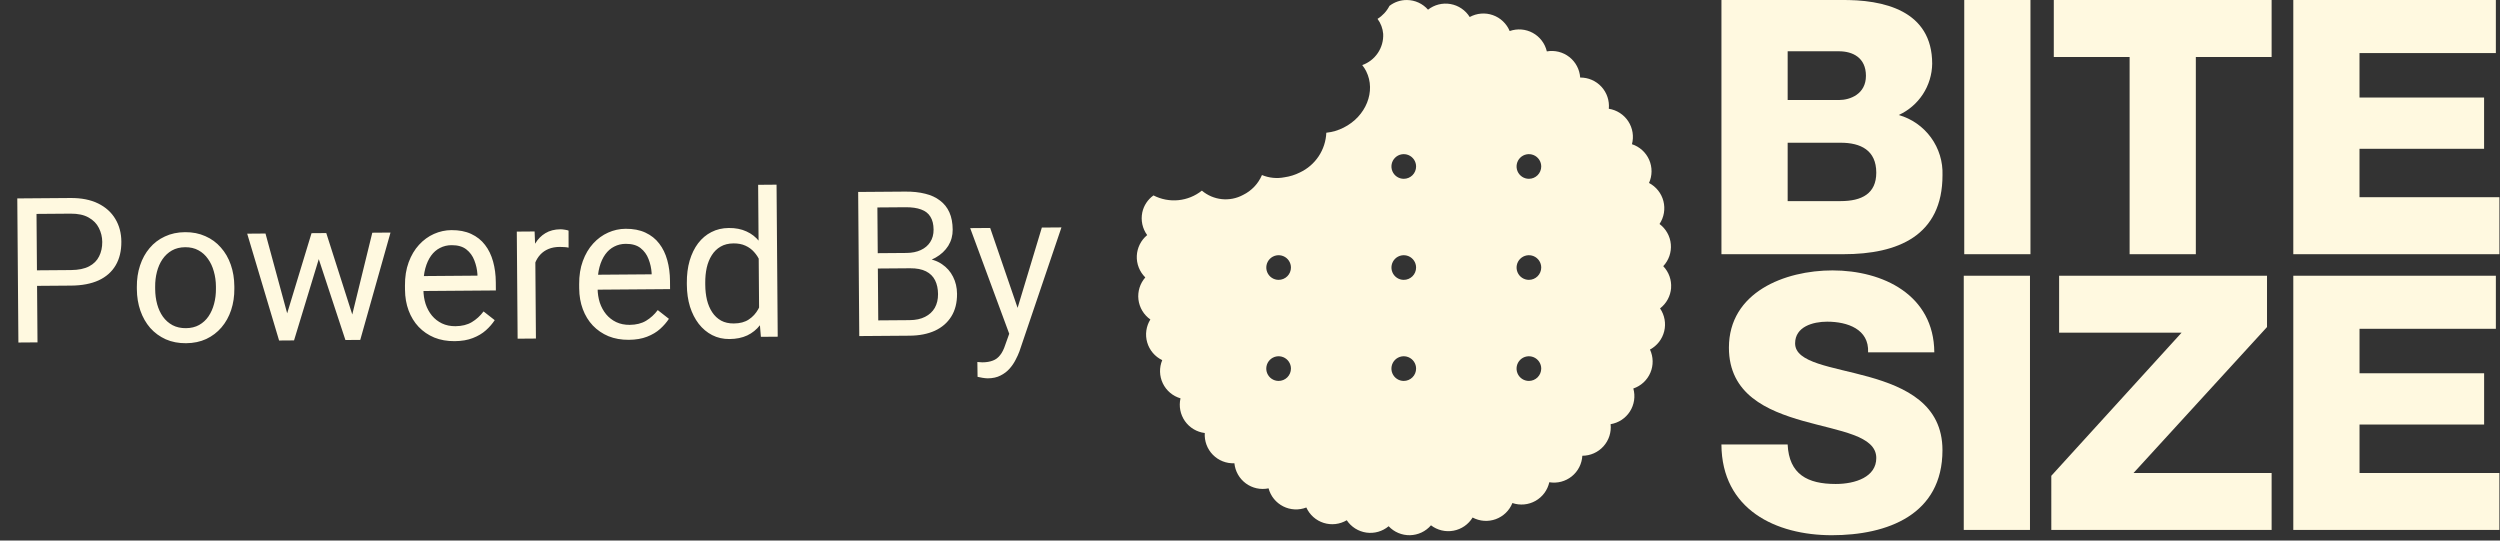 <svg width="370" height="80" viewBox="0 0 370 80" fill="none" xmlns="http://www.w3.org/2000/svg">
<rect x="0" y="0" width="370" height="80" fill="#333333" stroke="none"/>
<path d="M10.525 42.269L4.827 42.313L4.809 40.013L10.507 39.969C11.611 39.961 12.503 39.778 13.184 39.421C13.864 39.064 14.359 38.572 14.666 37.945C14.984 37.318 15.139 36.603 15.133 35.803C15.128 35.07 14.961 34.383 14.634 33.741C14.317 33.099 13.815 32.585 13.128 32.2C12.441 31.805 11.546 31.611 10.443 31.62L5.404 31.659L5.55 50.672L2.723 50.693L2.559 29.366L10.425 29.305C12.036 29.293 13.401 29.561 14.518 30.109C15.636 30.657 16.486 31.422 17.07 32.404C17.654 33.376 17.951 34.492 17.96 35.752C17.971 37.119 17.692 38.288 17.123 39.259C16.554 40.23 15.715 40.974 14.606 41.49C13.496 41.997 12.136 42.257 10.525 42.269ZM20.256 42.809L20.253 42.472C20.244 41.33 20.402 40.269 20.727 39.29C21.051 38.301 21.523 37.443 22.142 36.716C22.762 35.978 23.514 35.406 24.4 34.999C25.285 34.582 26.28 34.369 27.383 34.361C28.497 34.352 29.499 34.55 30.391 34.953C31.293 35.346 32.059 35.907 32.689 36.635C33.329 37.352 33.819 38.203 34.159 39.187C34.498 40.161 34.673 41.219 34.681 42.362L34.684 42.699C34.693 43.841 34.535 44.902 34.21 45.881C33.886 46.86 33.409 47.718 32.78 48.456C32.16 49.183 31.408 49.755 30.523 50.172C29.647 50.579 28.652 50.787 27.539 50.796C26.426 50.804 25.423 50.612 24.531 50.218C23.64 49.815 22.874 49.254 22.233 48.537C21.603 47.809 21.118 46.958 20.778 45.984C20.439 45.01 20.265 43.952 20.256 42.809ZM22.963 42.452L22.966 42.789C22.972 43.58 23.07 44.326 23.261 45.028C23.452 45.719 23.735 46.333 24.11 46.867C24.495 47.401 24.972 47.822 25.541 48.13C26.11 48.429 26.77 48.575 27.522 48.569C28.264 48.563 28.912 48.407 29.466 48.1C30.03 47.783 30.496 47.355 30.863 46.815C31.23 46.275 31.503 45.658 31.684 44.963C31.874 44.258 31.965 43.511 31.959 42.72L31.957 42.383C31.951 41.601 31.848 40.865 31.647 40.173C31.456 39.471 31.168 38.853 30.783 38.319C30.408 37.775 29.936 37.349 29.367 37.041C28.808 36.733 28.152 36.582 27.401 36.587C26.658 36.593 26.005 36.754 25.441 37.071C24.887 37.388 24.422 37.821 24.045 38.371C23.678 38.911 23.404 39.533 23.224 40.238C23.044 40.932 22.957 41.67 22.963 42.452ZM42.134 47.578L46.106 34.51L47.893 34.496L47.561 37.092L43.518 50.38L41.775 50.394L42.134 47.578ZM39.294 34.562L42.867 47.719L43.137 50.383L41.306 50.397L36.585 34.583L39.294 34.562ZM51.89 47.547L55.1 34.441L57.795 34.42L53.317 50.305L51.501 50.319L51.89 47.547ZM48.288 34.493L52.371 47.28L52.848 50.308L51.12 50.322L46.755 37.069L46.384 34.508L48.288 34.493ZM67.279 50.491C66.175 50.499 65.173 50.321 64.272 49.957C63.38 49.583 62.61 49.057 61.96 48.378C61.32 47.699 60.825 46.893 60.476 45.958C60.127 45.023 59.949 43.999 59.94 42.886L59.935 42.27C59.925 40.981 60.107 39.833 60.48 38.824C60.853 37.805 61.364 36.942 62.013 36.234C62.662 35.526 63.4 34.988 64.227 34.62C65.055 34.252 65.913 34.065 66.801 34.058C67.934 34.05 68.912 34.237 69.735 34.622C70.568 35.006 71.251 35.548 71.784 36.247C72.317 36.936 72.713 37.753 72.975 38.699C73.236 39.634 73.371 40.658 73.379 41.772L73.388 42.987L61.553 43.078L61.536 40.867L70.662 40.796L70.66 40.591C70.616 39.889 70.464 39.206 70.205 38.544C69.956 37.882 69.561 37.338 69.02 36.912C68.48 36.487 67.746 36.278 66.818 36.285C66.203 36.289 65.638 36.426 65.122 36.693C64.606 36.951 64.165 37.335 63.798 37.846C63.431 38.357 63.148 38.979 62.948 39.713C62.749 40.447 62.653 41.292 62.66 42.249L62.665 42.865C62.67 43.617 62.778 44.324 62.989 44.986C63.208 45.639 63.52 46.213 63.925 46.708C64.339 47.203 64.835 47.589 65.413 47.868C66.001 48.147 66.666 48.283 67.408 48.278C68.365 48.27 69.174 48.069 69.835 47.673C70.496 47.277 71.074 46.75 71.567 46.092L73.217 47.383C72.879 47.904 72.449 48.4 71.925 48.873C71.401 49.346 70.755 49.731 69.985 50.03C69.226 50.329 68.324 50.483 67.279 50.491ZM79.215 36.746L79.317 50.105L76.608 50.126L76.486 34.277L79.122 34.257L79.215 36.746ZM84.146 34.13L84.151 36.65C83.926 36.603 83.711 36.575 83.505 36.567C83.31 36.549 83.085 36.541 82.832 36.543C82.207 36.547 81.656 36.649 81.178 36.848C80.701 37.047 80.298 37.324 79.969 37.678C79.64 38.032 79.379 38.454 79.188 38.944C79.006 39.424 78.888 39.952 78.834 40.529L78.075 40.974C78.068 40.017 78.154 39.118 78.333 38.276C78.522 37.435 78.814 36.691 79.209 36.043C79.605 35.386 80.109 34.874 80.721 34.508C81.343 34.132 82.084 33.941 82.943 33.934C83.139 33.933 83.363 33.956 83.618 34.002C83.872 34.039 84.048 34.082 84.146 34.13ZM93.059 50.293C91.956 50.301 90.954 50.123 90.052 49.759C89.161 49.385 88.39 48.859 87.74 48.18C87.1 47.501 86.606 46.695 86.257 45.76C85.908 44.825 85.729 43.801 85.721 42.688L85.716 42.072C85.706 40.783 85.888 39.635 86.261 38.626C86.634 37.607 87.145 36.744 87.794 36.036C88.442 35.328 89.18 34.79 90.008 34.422C90.835 34.054 91.693 33.867 92.582 33.86C93.715 33.852 94.692 34.039 95.516 34.424C96.349 34.808 97.032 35.35 97.564 36.049C98.097 36.738 98.494 37.555 98.755 38.501C99.016 39.436 99.151 40.461 99.16 41.574L99.169 42.789L87.333 42.88L87.316 40.669L96.442 40.599L96.441 40.393C96.396 39.691 96.244 39.008 95.985 38.346C95.736 37.684 95.341 37.14 94.801 36.715C94.26 36.289 93.526 36.08 92.599 36.087C91.984 36.092 91.418 36.228 90.903 36.495C90.387 36.753 89.946 37.138 89.579 37.648C89.211 38.159 88.928 38.781 88.728 39.515C88.529 40.249 88.433 41.094 88.44 42.051L88.445 42.667C88.451 43.419 88.559 44.126 88.769 44.788C88.989 45.441 89.301 46.015 89.705 46.51C90.119 47.005 90.615 47.392 91.194 47.67C91.782 47.949 92.447 48.085 93.189 48.08C94.146 48.072 94.955 47.871 95.616 47.475C96.277 47.079 96.854 46.553 97.347 45.894L98.998 47.185C98.66 47.706 98.229 48.202 97.705 48.675C97.182 49.148 96.535 49.534 95.766 49.832C95.007 50.131 94.104 50.285 93.059 50.293ZM112.354 46.775L112.205 27.352L114.93 27.331L115.102 49.831L112.612 49.85L112.354 46.775ZM101.655 42.184L101.652 41.877C101.643 40.666 101.781 39.566 102.066 38.578C102.362 37.579 102.78 36.722 103.321 36.005C103.872 35.287 104.527 34.735 105.286 34.349C106.054 33.952 106.912 33.75 107.86 33.743C108.856 33.735 109.726 33.904 110.471 34.25C111.226 34.586 111.864 35.084 112.387 35.745C112.919 36.395 113.34 37.182 113.65 38.108C113.96 39.033 114.178 40.081 114.304 41.252L114.314 42.6C114.216 43.763 114.014 44.809 113.709 45.739C113.413 46.669 113.004 47.464 112.482 48.122C111.969 48.78 111.338 49.288 110.589 49.645C109.84 49.993 108.962 50.171 107.956 50.178C107.029 50.185 106.178 49.992 105.403 49.597C104.638 49.203 103.975 48.646 103.413 47.928C102.86 47.209 102.429 46.363 102.119 45.389C101.818 44.405 101.663 43.337 101.655 42.184ZM104.377 41.856L104.379 42.164C104.385 42.955 104.469 43.696 104.631 44.388C104.802 45.08 105.061 45.689 105.406 46.213C105.752 46.738 106.19 47.15 106.72 47.449C107.249 47.737 107.88 47.879 108.613 47.873C109.511 47.867 110.247 47.67 110.82 47.285C111.403 46.9 111.868 46.393 112.215 45.766C112.561 45.138 112.83 44.457 113.019 43.723L112.992 40.193C112.871 39.657 112.696 39.141 112.468 38.644C112.249 38.138 111.962 37.691 111.608 37.303C111.263 36.906 110.836 36.591 110.326 36.361C109.826 36.13 109.234 36.018 108.551 36.023C107.809 36.029 107.17 36.19 106.636 36.506C106.111 36.813 105.679 37.236 105.342 37.776C105.004 38.306 104.755 38.923 104.594 39.628C104.443 40.322 104.371 41.065 104.377 41.856ZM134.698 39.704L129.293 39.746L129.246 37.475L134.153 37.438C134.964 37.431 135.671 37.289 136.274 37.011C136.878 36.733 137.343 36.339 137.671 35.829C138.009 35.309 138.175 34.692 138.17 33.979C138.164 33.198 138.008 32.564 137.701 32.078C137.404 31.583 136.948 31.225 136.331 31.005C135.723 30.775 134.951 30.664 134.014 30.671L129.853 30.703L129.999 49.716L127.172 49.738L127.009 28.41L133.996 28.357C135.089 28.348 136.067 28.453 136.928 28.671C137.789 28.879 138.519 29.215 139.118 29.68C139.727 30.134 140.191 30.716 140.509 31.427C140.827 32.137 140.99 32.991 140.997 33.987C141.004 34.866 140.785 35.663 140.342 36.38C139.898 37.086 139.277 37.667 138.48 38.122C137.692 38.578 136.767 38.873 135.704 39.008L134.698 39.704ZM134.643 49.681L128.256 49.73L129.835 47.417L134.625 47.381C135.524 47.374 136.284 47.212 136.907 46.894C137.539 46.577 138.019 46.134 138.347 45.565C138.674 44.986 138.835 44.306 138.829 43.525C138.823 42.734 138.676 42.052 138.389 41.478C138.101 40.904 137.653 40.463 137.045 40.155C136.438 39.847 135.655 39.697 134.698 39.704L130.67 39.735L130.682 37.464L136.189 37.422L136.796 38.238C137.822 38.318 138.694 38.604 139.41 39.097C140.127 39.58 140.674 40.2 141.051 40.959C141.437 41.718 141.634 42.556 141.641 43.474C141.652 44.802 141.367 45.928 140.788 46.85C140.219 47.763 139.409 48.462 138.358 48.949C137.307 49.426 136.069 49.669 134.643 49.681ZM149.893 47.923L154.193 33.68L157.094 33.658L150.877 52.002C150.734 52.394 150.541 52.815 150.301 53.266C150.07 53.727 149.771 54.164 149.403 54.577C149.035 54.99 148.588 55.325 148.063 55.584C147.547 55.851 146.928 55.988 146.205 55.993C145.99 55.995 145.717 55.968 145.384 55.912C145.052 55.856 144.817 55.809 144.68 55.771L144.649 53.574C144.727 53.583 144.849 53.592 145.015 53.6C145.191 53.618 145.313 53.627 145.381 53.627C145.997 53.622 146.519 53.535 146.947 53.365C147.375 53.206 147.735 52.934 148.025 52.551C148.325 52.178 148.579 51.663 148.789 51.007L149.893 47.923ZM146.547 33.739L150.758 46.012L151.483 48.863L149.542 49.874L143.588 33.762L146.547 33.739Z" fill="#FFF9E0"/>
<g clip-path="url(#clip0_2005_694)">
<path d="M254.774 0.004H272.364C278.847 -0.104 285.964 1.583 285.964 9.436C285.941 11.039 285.463 12.603 284.587 13.946C283.71 15.289 282.47 16.355 281.012 17.021C282.931 17.567 284.611 18.741 285.785 20.354C286.96 21.967 287.56 23.927 287.49 25.921C287.49 34.877 280.906 37.621 272.845 37.621H254.774V0.004ZM264.574 14.804H272.159C273.842 14.804 276.159 13.911 276.159 11.224C276.159 8.537 274.208 7.589 272.159 7.589H264.574V14.804ZM264.574 29.763H272.424C275.534 29.763 277.689 28.663 277.689 25.556C277.689 22.232 275.376 21.124 272.424 21.124H264.574V29.763ZM290.708 0.004H300.508V37.618H290.708V0.004ZM336.2 8.432H324.983V37.618H315.183V8.432H303.962V0.004H336.2V8.432ZM339.408 0.004H369.387V7.852H349.206V14.439H367.644V22.026H349.206V29.188H369.914V37.617H339.408V0.004ZM264.571 65.783C264.781 70.208 267.521 71.629 271.684 71.629C274.632 71.629 277.69 70.574 277.69 67.787C277.69 64.466 272.313 63.837 266.89 62.307C261.513 60.777 255.88 58.357 255.88 51.455C255.88 43.239 264.151 40.02 271.207 40.02C278.69 40.02 286.222 43.656 286.278 52.141H276.478C276.636 48.716 273.42 47.608 270.419 47.608C268.319 47.608 265.677 48.346 265.677 50.818C265.677 53.718 271.107 54.244 276.585 55.773C282.005 57.299 287.485 59.824 287.485 66.626C287.485 76.162 279.374 79.212 271.104 79.212C262.834 79.212 254.825 75.422 254.769 65.782L264.571 65.783ZM290.637 40.811H300.437V78.426H290.637V40.811ZM303.593 70.419L322.873 49.238H304.75V40.811H335.517V48.404L315.761 70.004H336.2V78.427H303.594L303.593 70.419ZM339.409 40.811H369.388V48.661H349.21V55.246H367.65V62.835H349.21V70.004H369.91V78.427H339.408V40.811H339.409Z" fill="#FFF9E0"/>
<path d="M247.32 42.627C247.364 42.037 247.284 41.444 247.084 40.887C246.884 40.33 246.569 39.822 246.16 39.394C246.565 38.963 246.875 38.451 247.068 37.892C247.262 37.332 247.335 36.739 247.283 36.149C247.231 35.559 247.055 34.987 246.766 34.471C246.478 33.954 246.083 33.504 245.609 33.15C245.937 32.659 246.158 32.104 246.258 31.521C246.357 30.938 246.333 30.341 246.186 29.768C246.04 29.195 245.774 28.66 245.406 28.197C245.039 27.734 244.578 27.353 244.054 27.08C244.298 26.542 244.426 25.957 244.429 25.366C244.433 24.774 244.311 24.189 244.073 23.647C243.835 23.106 243.485 22.621 243.047 22.224C242.608 21.826 242.091 21.526 241.529 21.342C241.681 20.771 241.711 20.175 241.617 19.592C241.523 19.008 241.308 18.451 240.985 17.957C240.662 17.462 240.239 17.041 239.742 16.721C239.246 16.4 238.688 16.188 238.104 16.097C238.161 15.509 238.094 14.915 237.906 14.354C237.719 13.793 237.415 13.278 237.015 12.842C236.616 12.406 236.129 12.059 235.586 11.824C235.043 11.589 234.457 11.471 233.866 11.477C233.827 10.887 233.664 10.311 233.388 9.788C233.112 9.264 232.728 8.805 232.263 8.44C231.797 8.075 231.26 7.812 230.685 7.668C230.111 7.525 229.513 7.504 228.931 7.607C228.797 7.031 228.543 6.489 228.185 6.017C227.827 5.545 227.374 5.155 226.855 4.87C226.336 4.586 225.762 4.414 225.172 4.367C224.582 4.319 223.989 4.397 223.431 4.594C223.204 4.048 222.865 3.556 222.435 3.15C222.006 2.744 221.495 2.432 220.938 2.237C220.38 2.041 219.787 1.965 219.198 2.014C218.608 2.062 218.036 2.235 217.518 2.519C217.206 2.017 216.791 1.587 216.301 1.255C215.811 0.924 215.257 0.7 214.675 0.598C214.093 0.495 213.495 0.517 212.922 0.661C212.348 0.805 211.812 1.068 211.347 1.433C210.958 0.989 210.48 0.632 209.944 0.385C209.407 0.139 208.825 0.009 208.235 0.003C207.297 -0.01 206.382 0.296 205.641 0.87C205.238 1.66 204.627 2.324 203.874 2.791C204.355 3.438 204.645 4.208 204.711 5.011C204.759 6.013 204.484 7.003 203.925 7.836C203.367 8.668 202.555 9.299 201.611 9.634C201.838 9.917 202.035 10.224 202.197 10.548C203.671 13.496 202.175 17.229 198.852 18.891C198.053 19.297 197.186 19.552 196.295 19.644C196.242 20.888 195.85 22.094 195.161 23.131C194.471 24.167 193.511 24.995 192.384 25.524C191.663 25.886 190.889 26.127 190.091 26.239C188.975 26.457 187.82 26.341 186.771 25.905C186.223 27.19 185.231 28.235 183.977 28.848C183.014 29.368 181.917 29.586 180.829 29.472C179.741 29.359 178.712 28.92 177.877 28.213C176.878 29.009 175.671 29.499 174.4 29.625C173.13 29.75 171.85 29.506 170.715 28.921C169.867 29.524 169.277 30.422 169.059 31.439C168.938 32.018 168.94 32.615 169.064 33.193C169.189 33.771 169.433 34.317 169.781 34.794C169.324 35.17 168.952 35.638 168.688 36.167C168.423 36.696 168.274 37.274 168.247 37.865C168.221 38.456 168.32 39.045 168.537 39.595C168.753 40.145 169.083 40.644 169.505 41.058C169.115 41.503 168.823 42.025 168.648 42.59C168.473 43.154 168.419 43.75 168.49 44.337C168.561 44.924 168.754 45.489 169.058 45.997C169.361 46.504 169.769 46.942 170.253 47.281C169.94 47.784 169.738 48.346 169.657 48.933C169.577 49.519 169.621 50.115 169.787 50.683C169.953 51.251 170.237 51.778 170.62 52.229C171.002 52.68 171.476 53.045 172.01 53.3C171.781 53.846 171.671 54.434 171.686 55.026C171.701 55.618 171.841 56.2 172.096 56.733C172.352 57.267 172.717 57.741 173.169 58.124C173.62 58.507 174.147 58.79 174.716 58.954C174.582 59.53 174.572 60.127 174.684 60.707C174.796 61.287 175.029 61.837 175.368 62.321C175.707 62.805 176.144 63.212 176.65 63.516C177.157 63.82 177.721 64.015 178.308 64.086C178.269 64.676 178.356 65.267 178.561 65.822C178.767 66.376 179.086 66.881 179.5 67.303C179.913 67.725 180.411 68.056 180.961 68.273C181.511 68.49 182.1 68.589 182.691 68.563C182.749 69.152 182.93 69.722 183.223 70.236C183.516 70.75 183.914 71.197 184.391 71.547C184.868 71.897 185.413 72.142 185.991 72.268C186.57 72.393 187.168 72.395 187.747 72.274C187.9 72.846 188.171 73.378 188.544 73.838C188.916 74.297 189.381 74.672 189.909 74.94C190.436 75.207 191.014 75.361 191.605 75.39C192.195 75.419 192.786 75.323 193.337 75.109C193.581 75.648 193.936 76.13 194.378 76.523C194.821 76.916 195.341 77.211 195.906 77.389C196.47 77.567 197.066 77.624 197.654 77.556C198.242 77.488 198.809 77.297 199.318 76.995C199.646 77.487 200.074 77.903 200.574 78.218C201.074 78.533 201.635 78.739 202.22 78.823C202.805 78.907 203.401 78.866 203.969 78.704C204.537 78.542 205.065 78.262 205.518 77.882C205.923 78.313 206.414 78.654 206.959 78.882C207.504 79.111 208.091 79.223 208.682 79.21C209.272 79.197 209.854 79.06 210.389 78.808C210.923 78.556 211.399 78.194 211.785 77.746C212.254 78.106 212.794 78.362 213.369 78.499C213.944 78.636 214.541 78.651 215.123 78.542C215.704 78.433 216.255 78.204 216.742 77.868C217.228 77.532 217.639 77.098 217.947 76.593C218.468 76.872 219.042 77.038 219.632 77.08C220.222 77.122 220.814 77.039 221.37 76.837C221.925 76.634 222.432 76.317 222.857 75.906C223.282 75.495 223.615 74.998 223.835 74.449C224.395 74.639 224.989 74.709 225.578 74.654C226.167 74.599 226.738 74.42 227.254 74.13C227.769 73.839 228.217 73.444 228.569 72.968C228.921 72.493 229.169 71.948 229.297 71.37C229.88 71.468 230.477 71.442 231.05 71.292C231.622 71.143 232.156 70.875 232.618 70.505C233.079 70.135 233.457 69.672 233.727 69.145C233.997 68.619 234.153 68.042 234.185 67.451C234.776 67.451 235.361 67.325 235.901 67.084C236.441 66.842 236.924 66.489 237.319 66.049C237.714 65.608 238.011 65.089 238.192 64.526C238.373 63.962 238.433 63.367 238.369 62.779C238.952 62.684 239.508 62.466 240.002 62.141C240.495 61.815 240.914 61.39 241.232 60.891C241.549 60.393 241.758 59.833 241.844 59.248C241.931 58.664 241.893 58.067 241.733 57.498C242.293 57.309 242.807 57.003 243.242 56.602C243.676 56.2 244.021 55.711 244.253 55.167C244.486 54.623 244.601 54.036 244.591 53.445C244.581 52.853 244.447 52.27 244.197 51.734C244.719 51.456 245.176 51.07 245.539 50.603C245.902 50.136 246.162 49.597 246.303 49.022C246.444 48.448 246.461 47.85 246.355 47.268C246.249 46.686 246.021 46.132 245.687 45.644C246.155 45.284 246.543 44.829 246.825 44.31C247.107 43.79 247.277 43.218 247.324 42.628L247.32 42.627ZM189.231 56.378C188.87 56.378 188.517 56.27 188.217 56.069C187.917 55.868 187.684 55.583 187.546 55.249C187.408 54.916 187.372 54.549 187.443 54.195C187.514 53.841 187.688 53.516 187.943 53.261C188.199 53.005 188.524 52.832 188.878 52.761C189.232 52.691 189.599 52.727 189.933 52.865C190.266 53.004 190.551 53.237 190.752 53.538C190.952 53.837 191.06 54.19 191.06 54.551C191.06 54.791 191.012 55.029 190.92 55.251C190.828 55.472 190.693 55.674 190.524 55.844C190.354 56.013 190.152 56.148 189.93 56.24C189.709 56.331 189.471 56.379 189.231 56.378ZM189.231 41.419C188.87 41.418 188.518 41.311 188.219 41.11C187.92 40.909 187.687 40.624 187.549 40.29C187.412 39.957 187.376 39.591 187.447 39.237C187.518 38.884 187.692 38.559 187.947 38.304C188.202 38.05 188.527 37.877 188.881 37.806C189.234 37.736 189.6 37.772 189.934 37.91C190.267 38.048 190.551 38.282 190.752 38.581C190.952 38.881 191.059 39.233 191.06 39.593C191.06 39.833 191.012 40.071 190.92 40.293C190.829 40.515 190.694 40.716 190.524 40.886C190.354 41.055 190.152 41.19 189.93 41.281C189.709 41.373 189.471 41.42 189.231 41.419ZM207.755 56.378C207.394 56.378 207.041 56.271 206.741 56.07C206.441 55.87 206.207 55.584 206.069 55.251C205.93 54.917 205.894 54.55 205.965 54.196C206.035 53.842 206.209 53.517 206.465 53.261C206.72 53.006 207.045 52.832 207.399 52.761C207.753 52.691 208.12 52.727 208.454 52.865C208.788 53.003 209.073 53.237 209.274 53.537C209.474 53.837 209.582 54.19 209.582 54.551C209.582 54.791 209.535 55.029 209.443 55.251C209.351 55.472 209.217 55.674 209.047 55.843C208.877 56.013 208.676 56.148 208.454 56.239C208.232 56.331 207.995 56.379 207.755 56.378ZM207.755 41.419C207.394 41.419 207.042 41.311 206.742 41.111C206.443 40.91 206.21 40.625 206.072 40.292C205.934 39.959 205.898 39.592 205.969 39.238C206.04 38.885 206.213 38.56 206.468 38.305C206.723 38.05 207.048 37.877 207.402 37.806C207.755 37.736 208.122 37.772 208.455 37.91C208.788 38.048 209.073 38.281 209.274 38.581C209.474 38.88 209.581 39.233 209.582 39.593C209.582 39.833 209.535 40.071 209.443 40.293C209.351 40.514 209.217 40.716 209.047 40.886C208.877 41.055 208.676 41.19 208.454 41.281C208.232 41.373 207.995 41.42 207.755 41.419ZM207.755 26.463C207.394 26.463 207.041 26.356 206.741 26.155C206.441 25.954 206.208 25.669 206.07 25.335C205.932 25.002 205.896 24.635 205.967 24.281C206.038 23.927 206.212 23.602 206.467 23.347C206.723 23.092 207.048 22.918 207.402 22.848C207.756 22.778 208.123 22.814 208.456 22.953C208.79 23.091 209.074 23.325 209.275 23.625C209.475 23.926 209.582 24.278 209.582 24.639C209.582 24.879 209.535 25.117 209.443 25.338C209.351 25.56 209.217 25.761 209.047 25.931C208.877 26.1 208.676 26.235 208.454 26.326C208.232 26.417 207.995 26.464 207.755 26.463ZM226.276 56.378C225.915 56.378 225.562 56.271 225.261 56.071C224.961 55.87 224.727 55.585 224.589 55.251C224.451 54.918 224.414 54.551 224.485 54.197C224.555 53.842 224.729 53.517 224.984 53.261C225.239 53.006 225.565 52.832 225.919 52.762C226.273 52.691 226.64 52.727 226.974 52.865C227.308 53.003 227.593 53.237 227.794 53.537C227.994 53.837 228.102 54.19 228.102 54.551C228.1 55.035 227.908 55.499 227.566 55.841C227.223 56.184 226.76 56.377 226.276 56.378ZM226.276 41.419C225.915 41.419 225.563 41.312 225.263 41.111C224.963 40.91 224.73 40.626 224.592 40.292C224.454 39.959 224.418 39.593 224.489 39.239C224.559 38.885 224.733 38.561 224.988 38.306C225.243 38.051 225.568 37.877 225.921 37.806C226.275 37.736 226.642 37.772 226.975 37.91C227.308 38.048 227.593 38.281 227.794 38.581C227.994 38.88 228.101 39.233 228.102 39.593C228.101 40.077 227.908 40.541 227.566 40.884C227.224 41.226 226.76 41.419 226.276 41.419ZM226.276 26.463C225.915 26.463 225.562 26.356 225.262 26.155C224.962 25.954 224.728 25.669 224.59 25.336C224.452 25.002 224.416 24.635 224.487 24.281C224.558 23.927 224.732 23.602 224.987 23.347C225.242 23.092 225.568 22.918 225.922 22.848C226.276 22.778 226.643 22.814 226.976 22.953C227.309 23.091 227.594 23.325 227.795 23.625C227.995 23.925 228.102 24.278 228.102 24.639C228.101 25.123 227.908 25.587 227.566 25.929C227.224 26.271 226.76 26.463 226.276 26.463Z" fill="#FFF9E0"/>
</g>
<defs>
<clipPath id="clip0_2005_694">
<rect width="201.671" height="79.213" fill="white" transform="translate(168.243)"/>
</clipPath>
</defs>
</svg>
